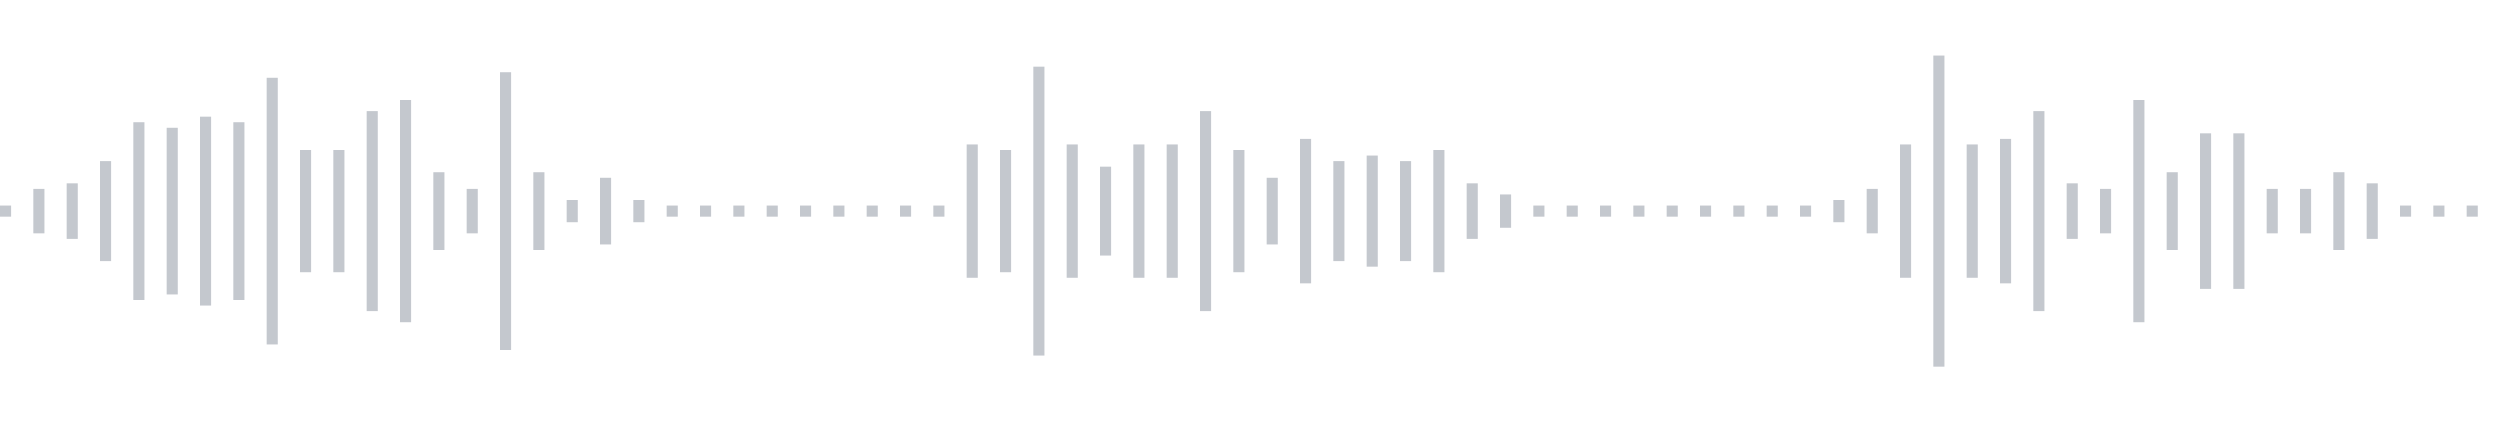 <svg xmlns="http://www.w3.org/2000/svg" xmlns:xlink="http://www.w3/org/1999/xlink" viewBox="0 0 225 38" preserveAspectRatio="none" width="100%" height="100%" fill="#C4C8CE"><g id="waveform-ff1908dc-c4a3-4e83-97f1-ff5f778fb73a"><rect x="0" y="18.5" width="1" height="1"/><rect x="3" y="17.0" width="1" height="4"/><rect x="6" y="16.5" width="1" height="5"/><rect x="9" y="14.5" width="1" height="9"/><rect x="12" y="11.0" width="1" height="16"/><rect x="15" y="11.5" width="1" height="15"/><rect x="18" y="10.5" width="1" height="17"/><rect x="21" y="11.0" width="1" height="16"/><rect x="24" y="7.0" width="1" height="24"/><rect x="27" y="13.5" width="1" height="11"/><rect x="30" y="13.5" width="1" height="11"/><rect x="33" y="10.0" width="1" height="18"/><rect x="36" y="9.0" width="1" height="20"/><rect x="39" y="15.5" width="1" height="7"/><rect x="42" y="17.0" width="1" height="4"/><rect x="45" y="6.5" width="1" height="25"/><rect x="48" y="15.5" width="1" height="7"/><rect x="51" y="18.0" width="1" height="2"/><rect x="54" y="16.0" width="1" height="6"/><rect x="57" y="18.0" width="1" height="2"/><rect x="60" y="18.5" width="1" height="1"/><rect x="63" y="18.5" width="1" height="1"/><rect x="66" y="18.5" width="1" height="1"/><rect x="69" y="18.5" width="1" height="1"/><rect x="72" y="18.5" width="1" height="1"/><rect x="75" y="18.5" width="1" height="1"/><rect x="78" y="18.5" width="1" height="1"/><rect x="81" y="18.5" width="1" height="1"/><rect x="84" y="18.5" width="1" height="1"/><rect x="87" y="13.0" width="1" height="12"/><rect x="90" y="13.5" width="1" height="11"/><rect x="93" y="6.0" width="1" height="26"/><rect x="96" y="13.0" width="1" height="12"/><rect x="99" y="15.0" width="1" height="8"/><rect x="102" y="13.0" width="1" height="12"/><rect x="105" y="13.0" width="1" height="12"/><rect x="108" y="10.0" width="1" height="18"/><rect x="111" y="13.5" width="1" height="11"/><rect x="114" y="16.0" width="1" height="6"/><rect x="117" y="12.5" width="1" height="13"/><rect x="120" y="14.5" width="1" height="9"/><rect x="123" y="14.0" width="1" height="10"/><rect x="126" y="14.5" width="1" height="9"/><rect x="129" y="13.5" width="1" height="11"/><rect x="132" y="16.5" width="1" height="5"/><rect x="135" y="17.5" width="1" height="3"/><rect x="138" y="18.5" width="1" height="1"/><rect x="141" y="18.5" width="1" height="1"/><rect x="144" y="18.5" width="1" height="1"/><rect x="147" y="18.5" width="1" height="1"/><rect x="150" y="18.5" width="1" height="1"/><rect x="153" y="18.5" width="1" height="1"/><rect x="156" y="18.5" width="1" height="1"/><rect x="159" y="18.5" width="1" height="1"/><rect x="162" y="18.5" width="1" height="1"/><rect x="165" y="18.0" width="1" height="2"/><rect x="168" y="17.0" width="1" height="4"/><rect x="171" y="13.0" width="1" height="12"/><rect x="174" y="5.0" width="1" height="28"/><rect x="177" y="13.0" width="1" height="12"/><rect x="180" y="12.5" width="1" height="13"/><rect x="183" y="10.0" width="1" height="18"/><rect x="186" y="16.5" width="1" height="5"/><rect x="189" y="17.0" width="1" height="4"/><rect x="192" y="9.0" width="1" height="20"/><rect x="195" y="15.5" width="1" height="7"/><rect x="198" y="12.0" width="1" height="14"/><rect x="201" y="12.0" width="1" height="14"/><rect x="204" y="17.0" width="1" height="4"/><rect x="207" y="17.0" width="1" height="4"/><rect x="210" y="15.5" width="1" height="7"/><rect x="213" y="16.5" width="1" height="5"/><rect x="216" y="18.5" width="1" height="1"/><rect x="219" y="18.5" width="1" height="1"/><rect x="222" y="18.5" width="1" height="1"/></g></svg>
